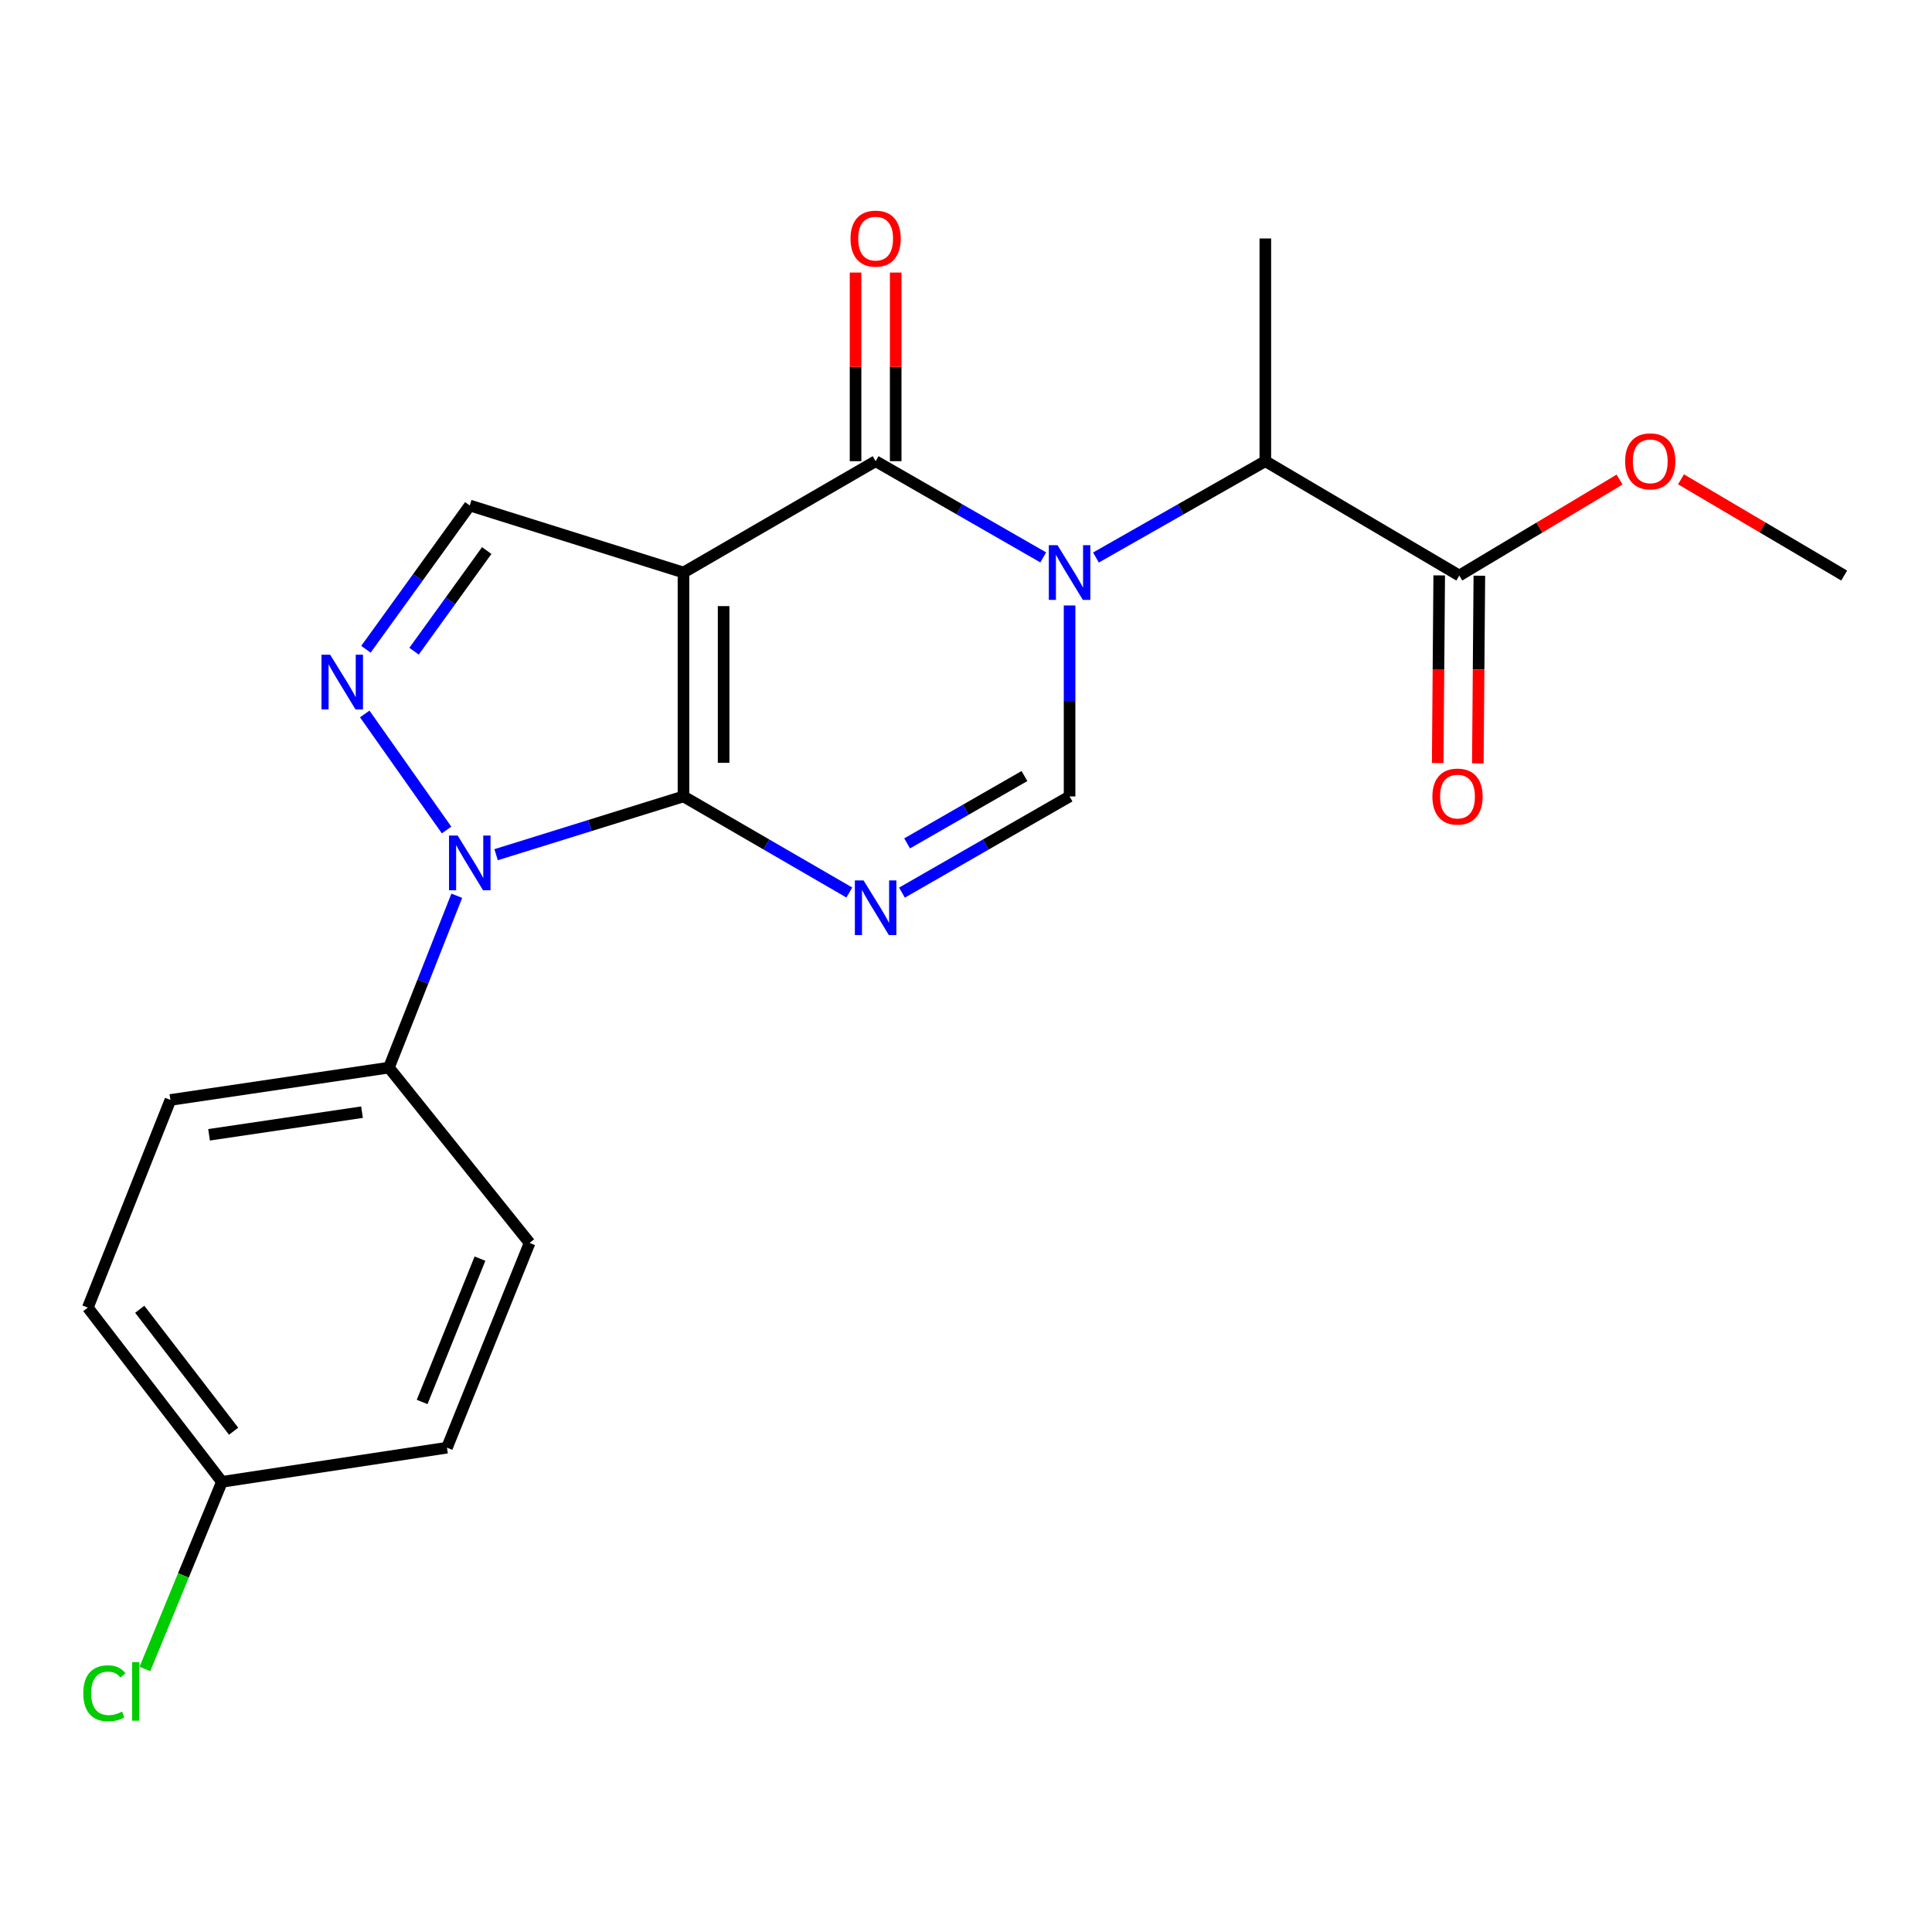 <?xml version='1.0' encoding='iso-8859-1'?>
<svg version='1.1' baseProfile='full'
              xmlns='http://www.w3.org/2000/svg'
                      xmlns:rdkit='http://www.rdkit.org/xml'
                      xmlns:xlink='http://www.w3.org/1999/xlink'
                  xml:space='preserve'
width='1000px' height='1000px' viewBox='0 0 1000 1000'>
<!-- END OF HEADER -->
<rect style='opacity:1.0;fill:#FFFFFF;stroke:none' width='1000' height='1000' x='0' y='0'> </rect>
<path class='bond-0' d='M 353.767,412.225 L 353.767,296.335' style='fill:none;fill-rule:evenodd;stroke:#000000;stroke-width:6px;stroke-linecap:butt;stroke-linejoin:miter;stroke-opacity:1' />
<path class='bond-0' d='M 374.542,394.842 L 374.542,313.719' style='fill:none;fill-rule:evenodd;stroke:#000000;stroke-width:6px;stroke-linecap:butt;stroke-linejoin:miter;stroke-opacity:1' />
<path class='bond-3' d='M 353.767,412.225 L 396.688,437.095' style='fill:none;fill-rule:evenodd;stroke:#000000;stroke-width:6px;stroke-linecap:butt;stroke-linejoin:miter;stroke-opacity:1' />
<path class='bond-3' d='M 396.688,437.095 L 439.608,461.964' style='fill:none;fill-rule:evenodd;stroke:#0000FF;stroke-width:6px;stroke-linecap:butt;stroke-linejoin:miter;stroke-opacity:1' />
<path class='bond-4' d='M 353.767,412.225 L 305.277,427.307' style='fill:none;fill-rule:evenodd;stroke:#000000;stroke-width:6px;stroke-linecap:butt;stroke-linejoin:miter;stroke-opacity:1' />
<path class='bond-4' d='M 305.277,427.307 L 256.788,442.389' style='fill:none;fill-rule:evenodd;stroke:#0000FF;stroke-width:6px;stroke-linecap:butt;stroke-linejoin:miter;stroke-opacity:1' />
<path class='bond-2' d='M 353.767,296.335 L 453.222,238.708' style='fill:none;fill-rule:evenodd;stroke:#000000;stroke-width:6px;stroke-linecap:butt;stroke-linejoin:miter;stroke-opacity:1' />
<path class='bond-7' d='M 353.767,296.335 L 243.152,261.641' style='fill:none;fill-rule:evenodd;stroke:#000000;stroke-width:6px;stroke-linecap:butt;stroke-linejoin:miter;stroke-opacity:1' />
<path class='bond-1' d='M 553.611,313.392 L 553.611,362.809' style='fill:none;fill-rule:evenodd;stroke:#0000FF;stroke-width:6px;stroke-linecap:butt;stroke-linejoin:miter;stroke-opacity:1' />
<path class='bond-1' d='M 553.611,362.809 L 553.611,412.225' style='fill:none;fill-rule:evenodd;stroke:#000000;stroke-width:6px;stroke-linecap:butt;stroke-linejoin:miter;stroke-opacity:1' />
<path class='bond-8' d='M 567.265,288.57 L 611.1,263.639' style='fill:none;fill-rule:evenodd;stroke:#0000FF;stroke-width:6px;stroke-linecap:butt;stroke-linejoin:miter;stroke-opacity:1' />
<path class='bond-8' d='M 611.1,263.639 L 654.935,238.708' style='fill:none;fill-rule:evenodd;stroke:#000000;stroke-width:6px;stroke-linecap:butt;stroke-linejoin:miter;stroke-opacity:1' />
<path class='bond-23' d='M 539.977,288.509 L 496.599,263.608' style='fill:none;fill-rule:evenodd;stroke:#0000FF;stroke-width:6px;stroke-linecap:butt;stroke-linejoin:miter;stroke-opacity:1' />
<path class='bond-23' d='M 496.599,263.608 L 453.222,238.708' style='fill:none;fill-rule:evenodd;stroke:#000000;stroke-width:6px;stroke-linecap:butt;stroke-linejoin:miter;stroke-opacity:1' />
<path class='bond-11' d='M 463.609,238.708 L 463.609,189.89' style='fill:none;fill-rule:evenodd;stroke:#000000;stroke-width:6px;stroke-linecap:butt;stroke-linejoin:miter;stroke-opacity:1' />
<path class='bond-11' d='M 463.609,189.89 L 463.609,141.071' style='fill:none;fill-rule:evenodd;stroke:#FF0000;stroke-width:6px;stroke-linecap:butt;stroke-linejoin:miter;stroke-opacity:1' />
<path class='bond-11' d='M 442.834,238.708 L 442.834,189.89' style='fill:none;fill-rule:evenodd;stroke:#000000;stroke-width:6px;stroke-linecap:butt;stroke-linejoin:miter;stroke-opacity:1' />
<path class='bond-11' d='M 442.834,189.89 L 442.834,141.071' style='fill:none;fill-rule:evenodd;stroke:#FF0000;stroke-width:6px;stroke-linecap:butt;stroke-linejoin:miter;stroke-opacity:1' />
<path class='bond-6' d='M 466.855,462.026 L 510.233,437.126' style='fill:none;fill-rule:evenodd;stroke:#0000FF;stroke-width:6px;stroke-linecap:butt;stroke-linejoin:miter;stroke-opacity:1' />
<path class='bond-6' d='M 510.233,437.126 L 553.611,412.225' style='fill:none;fill-rule:evenodd;stroke:#000000;stroke-width:6px;stroke-linecap:butt;stroke-linejoin:miter;stroke-opacity:1' />
<path class='bond-6' d='M 469.526,436.539 L 499.891,419.108' style='fill:none;fill-rule:evenodd;stroke:#0000FF;stroke-width:6px;stroke-linecap:butt;stroke-linejoin:miter;stroke-opacity:1' />
<path class='bond-6' d='M 499.891,419.108 L 530.255,401.678' style='fill:none;fill-rule:evenodd;stroke:#000000;stroke-width:6px;stroke-linecap:butt;stroke-linejoin:miter;stroke-opacity:1' />
<path class='bond-5' d='M 231.146,429.608 L 188.784,369.542' style='fill:none;fill-rule:evenodd;stroke:#0000FF;stroke-width:6px;stroke-linecap:butt;stroke-linejoin:miter;stroke-opacity:1' />
<path class='bond-10' d='M 236.434,463.639 L 218.868,508.117' style='fill:none;fill-rule:evenodd;stroke:#0000FF;stroke-width:6px;stroke-linecap:butt;stroke-linejoin:miter;stroke-opacity:1' />
<path class='bond-10' d='M 218.868,508.117 L 201.302,552.595' style='fill:none;fill-rule:evenodd;stroke:#000000;stroke-width:6px;stroke-linecap:butt;stroke-linejoin:miter;stroke-opacity:1' />
<path class='bond-22' d='M 189.407,336.061 L 216.279,298.851' style='fill:none;fill-rule:evenodd;stroke:#0000FF;stroke-width:6px;stroke-linecap:butt;stroke-linejoin:miter;stroke-opacity:1' />
<path class='bond-22' d='M 216.279,298.851 L 243.152,261.641' style='fill:none;fill-rule:evenodd;stroke:#000000;stroke-width:6px;stroke-linecap:butt;stroke-linejoin:miter;stroke-opacity:1' />
<path class='bond-22' d='M 214.311,337.061 L 233.121,311.014' style='fill:none;fill-rule:evenodd;stroke:#0000FF;stroke-width:6px;stroke-linecap:butt;stroke-linejoin:miter;stroke-opacity:1' />
<path class='bond-22' d='M 233.121,311.014 L 251.932,284.967' style='fill:none;fill-rule:evenodd;stroke:#000000;stroke-width:6px;stroke-linecap:butt;stroke-linejoin:miter;stroke-opacity:1' />
<path class='bond-9' d='M 654.935,238.708 L 755.325,297.905' style='fill:none;fill-rule:evenodd;stroke:#000000;stroke-width:6px;stroke-linecap:butt;stroke-linejoin:miter;stroke-opacity:1' />
<path class='bond-20' d='M 654.935,238.708 L 654.935,123.429' style='fill:none;fill-rule:evenodd;stroke:#000000;stroke-width:6px;stroke-linecap:butt;stroke-linejoin:miter;stroke-opacity:1' />
<path class='bond-12' d='M 744.938,297.821 L 744.545,346.392' style='fill:none;fill-rule:evenodd;stroke:#000000;stroke-width:6px;stroke-linecap:butt;stroke-linejoin:miter;stroke-opacity:1' />
<path class='bond-12' d='M 744.545,346.392 L 744.153,394.963' style='fill:none;fill-rule:evenodd;stroke:#FF0000;stroke-width:6px;stroke-linecap:butt;stroke-linejoin:miter;stroke-opacity:1' />
<path class='bond-12' d='M 765.712,297.989 L 765.32,346.56' style='fill:none;fill-rule:evenodd;stroke:#000000;stroke-width:6px;stroke-linecap:butt;stroke-linejoin:miter;stroke-opacity:1' />
<path class='bond-12' d='M 765.32,346.56 L 764.927,395.131' style='fill:none;fill-rule:evenodd;stroke:#FF0000;stroke-width:6px;stroke-linecap:butt;stroke-linejoin:miter;stroke-opacity:1' />
<path class='bond-16' d='M 755.325,297.905 L 796.806,273.062' style='fill:none;fill-rule:evenodd;stroke:#000000;stroke-width:6px;stroke-linecap:butt;stroke-linejoin:miter;stroke-opacity:1' />
<path class='bond-16' d='M 796.806,273.062 L 838.287,248.218' style='fill:none;fill-rule:evenodd;stroke:#FF0000;stroke-width:6px;stroke-linecap:butt;stroke-linejoin:miter;stroke-opacity:1' />
<path class='bond-13' d='M 201.302,552.595 L 88.205,569.33' style='fill:none;fill-rule:evenodd;stroke:#000000;stroke-width:6px;stroke-linecap:butt;stroke-linejoin:miter;stroke-opacity:1' />
<path class='bond-13' d='M 187.378,575.656 L 108.21,587.371' style='fill:none;fill-rule:evenodd;stroke:#000000;stroke-width:6px;stroke-linecap:butt;stroke-linejoin:miter;stroke-opacity:1' />
<path class='bond-14' d='M 201.302,552.595 L 274.118,643.347' style='fill:none;fill-rule:evenodd;stroke:#000000;stroke-width:6px;stroke-linecap:butt;stroke-linejoin:miter;stroke-opacity:1' />
<path class='bond-17' d='M 88.205,569.33 L 45.455,676.818' style='fill:none;fill-rule:evenodd;stroke:#000000;stroke-width:6px;stroke-linecap:butt;stroke-linejoin:miter;stroke-opacity:1' />
<path class='bond-18' d='M 274.118,643.347 L 231.345,749.323' style='fill:none;fill-rule:evenodd;stroke:#000000;stroke-width:6px;stroke-linecap:butt;stroke-linejoin:miter;stroke-opacity:1' />
<path class='bond-18' d='M 248.437,651.468 L 218.496,725.651' style='fill:none;fill-rule:evenodd;stroke:#000000;stroke-width:6px;stroke-linecap:butt;stroke-linejoin:miter;stroke-opacity:1' />
<path class='bond-15' d='M 114.866,766.993 L 231.345,749.323' style='fill:none;fill-rule:evenodd;stroke:#000000;stroke-width:6px;stroke-linecap:butt;stroke-linejoin:miter;stroke-opacity:1' />
<path class='bond-19' d='M 114.866,766.993 L 94.936,815.428' style='fill:none;fill-rule:evenodd;stroke:#000000;stroke-width:6px;stroke-linecap:butt;stroke-linejoin:miter;stroke-opacity:1' />
<path class='bond-19' d='M 94.936,815.428 L 75.007,863.863' style='fill:none;fill-rule:evenodd;stroke:#00CC00;stroke-width:6px;stroke-linecap:butt;stroke-linejoin:miter;stroke-opacity:1' />
<path class='bond-24' d='M 114.866,766.993 L 45.455,676.818' style='fill:none;fill-rule:evenodd;stroke:#000000;stroke-width:6px;stroke-linecap:butt;stroke-linejoin:miter;stroke-opacity:1' />
<path class='bond-24' d='M 120.917,740.795 L 72.329,677.672' style='fill:none;fill-rule:evenodd;stroke:#000000;stroke-width:6px;stroke-linecap:butt;stroke-linejoin:miter;stroke-opacity:1' />
<path class='bond-21' d='M 870.081,248.092 L 912.313,272.999' style='fill:none;fill-rule:evenodd;stroke:#FF0000;stroke-width:6px;stroke-linecap:butt;stroke-linejoin:miter;stroke-opacity:1' />
<path class='bond-21' d='M 912.313,272.999 L 954.545,297.905' style='fill:none;fill-rule:evenodd;stroke:#000000;stroke-width:6px;stroke-linecap:butt;stroke-linejoin:miter;stroke-opacity:1' />
<path  class='atom-2' d='M 547.351 282.175
L 556.631 297.175
Q 557.551 298.655, 559.031 301.335
Q 560.511 304.015, 560.591 304.175
L 560.591 282.175
L 564.351 282.175
L 564.351 310.495
L 560.471 310.495
L 550.511 294.095
Q 549.351 292.175, 548.111 289.975
Q 546.911 287.775, 546.551 287.095
L 546.551 310.495
L 542.871 310.495
L 542.871 282.175
L 547.351 282.175
' fill='#0000FF'/>
<path  class='atom-4' d='M 446.962 455.693
L 456.242 470.693
Q 457.162 472.173, 458.642 474.853
Q 460.122 477.533, 460.202 477.693
L 460.202 455.693
L 463.962 455.693
L 463.962 484.013
L 460.082 484.013
L 450.122 467.613
Q 448.962 465.693, 447.722 463.493
Q 446.522 461.293, 446.162 460.613
L 446.162 484.013
L 442.482 484.013
L 442.482 455.693
L 446.962 455.693
' fill='#0000FF'/>
<path  class='atom-5' d='M 236.892 432.471
L 246.172 447.471
Q 247.092 448.951, 248.572 451.631
Q 250.052 454.311, 250.132 454.471
L 250.132 432.471
L 253.892 432.471
L 253.892 460.791
L 250.012 460.791
L 240.052 444.391
Q 238.892 442.471, 237.652 440.271
Q 236.452 438.071, 236.092 437.391
L 236.092 460.791
L 232.412 460.791
L 232.412 432.471
L 236.892 432.471
' fill='#0000FF'/>
<path  class='atom-6' d='M 170.885 338.879
L 180.165 353.879
Q 181.085 355.359, 182.565 358.039
Q 184.045 360.719, 184.125 360.879
L 184.125 338.879
L 187.885 338.879
L 187.885 367.199
L 184.005 367.199
L 174.045 350.799
Q 172.885 348.879, 171.645 346.679
Q 170.445 344.479, 170.085 343.799
L 170.085 367.199
L 166.405 367.199
L 166.405 338.879
L 170.885 338.879
' fill='#0000FF'/>
<path  class='atom-12' d='M 440.222 123.509
Q 440.222 116.709, 443.582 112.909
Q 446.942 109.109, 453.222 109.109
Q 459.502 109.109, 462.862 112.909
Q 466.222 116.709, 466.222 123.509
Q 466.222 130.389, 462.822 134.309
Q 459.422 138.189, 453.222 138.189
Q 446.982 138.189, 443.582 134.309
Q 440.222 130.429, 440.222 123.509
M 453.222 134.989
Q 457.542 134.989, 459.862 132.109
Q 462.222 129.189, 462.222 123.509
Q 462.222 117.949, 459.862 115.149
Q 457.542 112.309, 453.222 112.309
Q 448.902 112.309, 446.542 115.109
Q 444.222 117.909, 444.222 123.509
Q 444.222 129.229, 446.542 132.109
Q 448.902 134.989, 453.222 134.989
' fill='#FF0000'/>
<path  class='atom-13' d='M 741.401 412.305
Q 741.401 405.505, 744.761 401.705
Q 748.121 397.905, 754.401 397.905
Q 760.681 397.905, 764.041 401.705
Q 767.401 405.505, 767.401 412.305
Q 767.401 419.185, 764.001 423.105
Q 760.601 426.985, 754.401 426.985
Q 748.161 426.985, 744.761 423.105
Q 741.401 419.225, 741.401 412.305
M 754.401 423.785
Q 758.721 423.785, 761.041 420.905
Q 763.401 417.985, 763.401 412.305
Q 763.401 406.745, 761.041 403.945
Q 758.721 401.105, 754.401 401.105
Q 750.081 401.105, 747.721 403.905
Q 745.401 406.705, 745.401 412.305
Q 745.401 418.025, 747.721 420.905
Q 750.081 423.785, 754.401 423.785
' fill='#FF0000'/>
<path  class='atom-17' d='M 841.168 238.788
Q 841.168 231.988, 844.528 228.188
Q 847.888 224.388, 854.168 224.388
Q 860.448 224.388, 863.808 228.188
Q 867.168 231.988, 867.168 238.788
Q 867.168 245.668, 863.768 249.588
Q 860.368 253.468, 854.168 253.468
Q 847.928 253.468, 844.528 249.588
Q 841.168 245.708, 841.168 238.788
M 854.168 250.268
Q 858.488 250.268, 860.808 247.388
Q 863.168 244.468, 863.168 238.788
Q 863.168 233.228, 860.808 230.428
Q 858.488 227.588, 854.168 227.588
Q 849.848 227.588, 847.488 230.388
Q 845.168 233.188, 845.168 238.788
Q 845.168 244.508, 847.488 247.388
Q 849.848 250.268, 854.168 250.268
' fill='#FF0000'/>
<path  class='atom-20' d='M 43.114 876.441
Q 43.114 869.401, 46.395 865.721
Q 49.715 862.001, 55.995 862.001
Q 61.834 862.001, 64.954 866.121
L 62.315 868.281
Q 60.035 865.281, 55.995 865.281
Q 51.715 865.281, 49.434 868.161
Q 47.194 871.001, 47.194 876.441
Q 47.194 882.041, 49.514 884.921
Q 51.874 887.801, 56.434 887.801
Q 59.554 887.801, 63.194 885.921
L 64.314 888.921
Q 62.834 889.881, 60.594 890.441
Q 58.355 891.001, 55.874 891.001
Q 49.715 891.001, 46.395 887.241
Q 43.114 883.481, 43.114 876.441
' fill='#00CC00'/>
<path  class='atom-20' d='M 68.394 860.281
L 72.075 860.281
L 72.075 890.641
L 68.394 890.641
L 68.394 860.281
' fill='#00CC00'/>
</svg>
